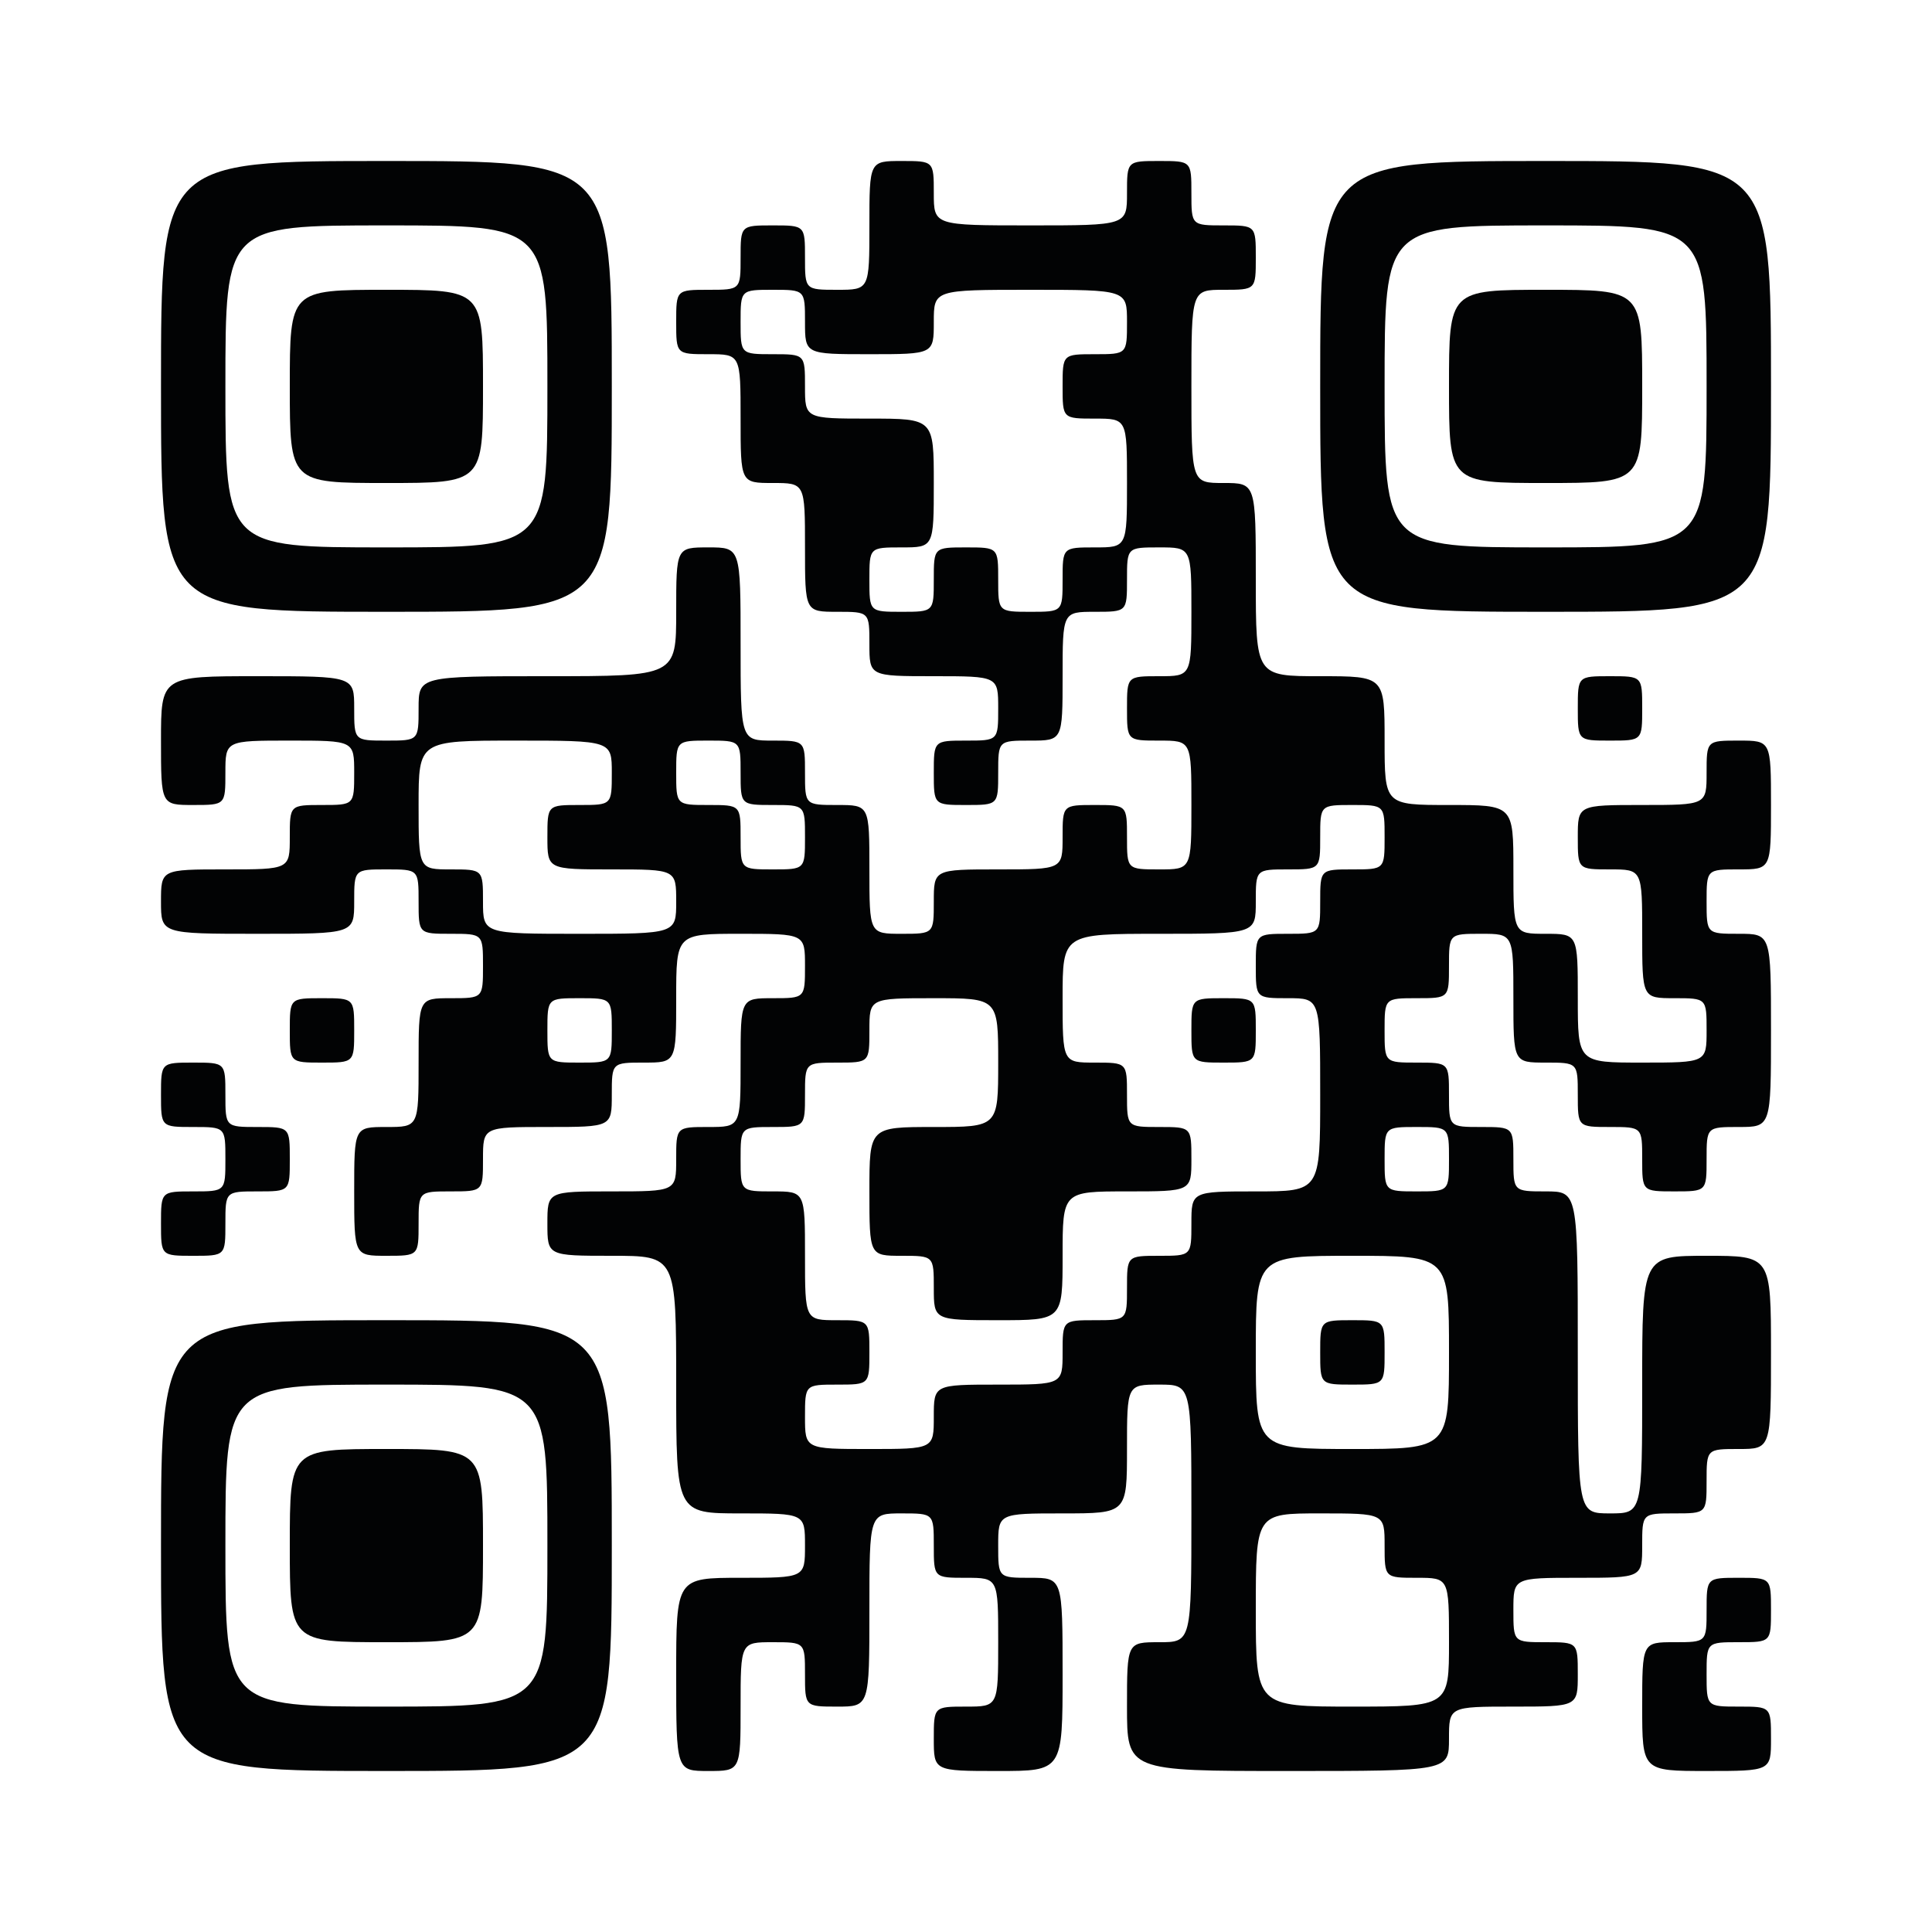 <svg id="QR_top" xmlns="http://www.w3.org/2000/svg" width="87" height="87" viewBox="0 0 87 87">
  <rect id="長方形_5978" data-name="長方形 5978" width="87" height="87" fill="#fff"/>
  <g id="グループ_27317" data-name="グループ 27317" transform="translate(7.25 7.25)">
    <path id="パス_47939" data-name="パス 47939" d="M20-209.85c0,10.15,0,10.15,10.15,10.15s10.15,0,10.15-10.15S40.3-220,30.15-220,20-220,20-209.85Zm17.4,0c0,7.25,0,7.25-7.25,7.25s-7.25,0-7.25-7.25,0-7.25,7.25-7.25S37.4-217.1,37.4-209.85Z" transform="translate(-20 220)" fill="#020304"/>
    <path id="パス_47940" data-name="パス 47940" d="M36-199.65c0,4.35,0,4.35,4.35,4.35s4.35,0,4.35-4.35,0-4.35-4.35-4.35S36-204,36-199.65Z" transform="translate(-30.2 209.8)" fill="#020304"/>
    <path id="パス_47941" data-name="パス 47941" d="M51.9-217.1c0,2.9,0,2.9-1.45,2.9s-1.45,0-1.45-1.45,0-1.45-1.45-1.45-1.45,0-1.45,1.45,0,1.45-1.45,1.45-1.45,0-1.45,1.45,0,1.45,1.45,1.45,1.45,0,1.45,2.9,0,2.9,1.45,2.9,1.45,0,1.45,2.9,0,2.9,1.45,2.9,1.45,0,1.45,1.45,0,1.45,2.9,1.45,2.9,0,2.9,1.45,0,1.45-1.45,1.45-1.45,0-1.45,1.45,0,1.45,1.45,1.45,1.45,0,1.45-1.45,0-1.45,1.45-1.45,1.45,0,1.45-2.9,0-2.9,1.45-2.9,1.45,0,1.45-1.45,0-1.45,1.45-1.45,1.45,0,1.45,2.9,0,2.9-1.45,2.9-1.45,0-1.45,1.45,0,1.45,1.45,1.45,1.45,0,1.45,2.9,0,2.9-1.45,2.9-1.45,0-1.45-1.45,0-1.45-1.45-1.45-1.45,0-1.45,1.45,0,1.45-2.9,1.45-2.9,0-2.9,1.45,0,1.45-1.45,1.45-1.45,0-1.45-2.9,0-2.9-1.45-2.9S49-191,49-192.45s0-1.45-1.45-1.45-1.45,0-1.45-4.35,0-4.35-1.45-4.35-1.45,0-1.45,2.9,0,2.9-5.8,2.9-5.8,0-5.8,1.45,0,1.45-1.45,1.45-1.45,0-1.45-1.45,0-1.45-4.35-1.45-4.35,0-4.35,2.9,0,2.9,1.45,2.9,1.45,0,1.45-1.45,0-1.45,2.9-1.45,2.9,0,2.9,1.45,0,1.45-1.45,1.45-1.45,0-1.45,1.45,0,1.45-2.9,1.45-2.9,0-2.9,1.45,0,1.45,4.35,1.45,4.35,0,4.35-1.45,0-1.45,1.45-1.45,1.45,0,1.45,1.45,0,1.45,1.45,1.45,1.45,0,1.45,1.45,0,1.45-1.45,1.45-1.45,0-1.45,2.9,0,2.9-1.45,2.9-1.45,0-1.45,2.9,0,2.9,1.45,2.9,1.45,0,1.45-1.45,0-1.45,1.45-1.45,1.45,0,1.45-1.45,0-1.45,2.9-1.45,2.9,0,2.9-1.45,0-1.45,1.45-1.45,1.45,0,1.45-2.9,0-2.9,2.9-2.9,2.9,0,2.9,1.45,0,1.45-1.45,1.45-1.45,0-1.45,2.9,0,2.9-1.45,2.9-1.45,0-1.45,1.45,0,1.45-2.9,1.45-2.9,0-2.9,1.45,0,1.45,2.9,1.45,2.9,0,2.9,5.8,0,5.8,2.9,5.8,2.9,0,2.9,1.45,0,1.45-2.9,1.45-2.9,0-2.9,4.35,0,4.35,1.45,4.35,1.45,0,1.45-2.9,0-2.9,1.45-2.9,1.45,0,1.45,1.45,0,1.45,1.45,1.45,1.45,0,1.45-4.35,0-4.35,1.45-4.35,1.45,0,1.45,1.45,0,1.45,1.45,1.45,1.45,0,1.45,2.9,0,2.9-1.45,2.9-1.45,0-1.45,1.45,0,1.45,2.9,1.45,2.9,0,2.9-4.35,0-4.35-1.45-4.35-1.45,0-1.45-1.45,0-1.45,2.9-1.45,2.9,0,2.9-2.9,0-2.9,1.45-2.9,1.45,0,1.45,5.8,0,5.8-1.45,5.8-1.45,0-1.45,2.9,0,2.9,7.25,2.9,7.25,0,7.25-1.45,0-1.45,2.9-1.45,2.9,0,2.9-1.45,0-1.45-1.45-1.45-1.45,0-1.45-1.45,0-1.45,2.9-1.45,2.9,0,2.9-1.45,0-1.45,1.45-1.45,1.45,0,1.45-1.45,0-1.45,1.45-1.45,1.45,0,1.45-4.35,0-4.35-2.9-4.35-2.9,0-2.9,5.8,0,5.8-1.45,5.8-1.45,0-1.45-7.25,0-7.25-1.45-7.25-1.45,0-1.45-1.45,0-1.45-1.45-1.45-1.45,0-1.45-1.45,0-1.45-1.45-1.45-1.45,0-1.45-1.45,0-1.45,1.45-1.45,1.45,0,1.45-1.45,0-1.45,1.45-1.45,1.45,0,1.45,2.9,0,2.9,1.45,2.9,1.45,0,1.45,1.45,0,1.45,1.45,1.45,1.45,0,1.45,1.45,0,1.45,1.45,1.45,1.45,0,1.45-1.45,0-1.45,1.45-1.45,1.45,0,1.45-4.35,0-4.35-1.45-4.35-1.45,0-1.45-1.45,0-1.45,1.45-1.45,1.45,0,1.45-2.9,0-2.9-1.45-2.9-1.45,0-1.45,1.45,0,1.45-2.9,1.45-2.9,0-2.9,1.45,0,1.45,1.45,1.45,1.45,0,1.45,2.9,0,2.9,1.45,2.9,1.45,0,1.45,1.45,0,1.45-2.9,1.45-2.9,0-2.9-2.9,0-2.9-1.45-2.9-1.45,0-1.45-2.9,0-2.9-2.9-2.9-2.9,0-2.9-2.9,0-2.9-2.9-2.9-2.9,0-2.9-4.35,0-4.35-1.45-4.35-1.45,0-1.45-4.35,0-4.35,1.45-4.35,1.45,0,1.45-1.45,0-1.45-1.45-1.45-1.45,0-1.45-1.45,0-1.45-1.45-1.45-1.45,0-1.45,1.45,0,1.45-4.35,1.45-4.35,0-4.35-1.45,0-1.45-1.45-1.45S51.9-220,51.9-217.1ZM49-212.75c0,1.45,0,1.45,2.9,1.45s2.9,0,2.9-1.45,0-1.45,4.35-1.45,4.35,0,4.35,1.45,0,1.45-1.45,1.45-1.45,0-1.45,1.45,0,1.45,1.45,1.45,1.45,0,1.45,2.9,0,2.9-1.45,2.9-1.45,0-1.45,1.45,0,1.45-1.45,1.45-1.45,0-1.45-1.45,0-1.45-1.45-1.45-1.45,0-1.45,1.45,0,1.45-1.45,1.45-1.45,0-1.45-1.45,0-1.45,1.45-1.45,1.45,0,1.45-2.9,0-2.9-2.9-2.9-2.9,0-2.9-1.45,0-1.45-1.45-1.45-1.45,0-1.45-1.45,0-1.45,1.45-1.45S49-214.2,49-212.75Zm-8.7,20.3c0,1.45,0,1.45-1.45,1.45s-1.45,0-1.45,1.45,0,1.45,2.9,1.45,2.9,0,2.9,1.45,0,1.45-4.35,1.45-4.35,0-4.35-1.45,0-1.45-1.45-1.45-1.45,0-1.45-2.9,0-2.9,4.35-2.9S40.3-193.9,40.3-192.45Zm5.8,0c0,1.45,0,1.45,1.45,1.45S49-191,49-189.55s0,1.45-1.45,1.45-1.45,0-1.45-1.45,0-1.45-1.45-1.45-1.45,0-1.45-1.45,0-1.45,1.45-1.45S46.1-193.9,46.1-192.45Zm29,2.9c0,1.45,0,1.45-1.45,1.45s-1.45,0-1.45,1.45,0,1.45-1.45,1.45-1.45,0-1.45,1.45,0,1.45,1.45,1.45,1.45,0,1.45,4.35,0,4.35-2.9,4.35-2.9,0-2.9,1.45,0,1.45-1.45,1.45-1.45,0-1.45,1.45,0,1.45-1.45,1.45-1.45,0-1.45,1.45,0,1.45-2.9,1.45-2.9,0-2.9,1.45,0,1.45-2.9,1.45-2.9,0-2.9-1.45,0-1.45,1.45-1.45,1.45,0,1.45-1.45,0-1.45-1.45-1.45-1.45,0-1.45-2.9,0-2.9-1.45-2.9-1.45,0-1.45-1.45,0-1.45,1.45-1.45,1.45,0,1.45-1.45,0-1.45,1.45-1.45,1.45,0,1.45-1.45,0-1.45,2.9-1.45,2.9,0,2.9,2.9,0,2.9-2.9,2.9-2.9,0-2.9,2.9,0,2.9,1.45,2.9,1.45,0,1.45,1.45,0,1.45,2.9,1.45,2.9,0,2.9-2.9,0-2.9,2.9-2.9,2.9,0,2.9-1.45,0-1.45-1.45-1.45-1.45,0-1.45-1.45,0-1.45-1.45-1.45-1.45,0-1.45-2.9,0-2.9,4.35-2.9,4.35,0,4.35-1.45,0-1.45,1.45-1.45,1.45,0,1.45-1.45,0-1.45,1.45-1.45S75.1-191,75.1-189.55Zm-34.8,8.7c0,1.45,0,1.45-1.45,1.45s-1.45,0-1.45-1.45,0-1.45,1.45-1.45S40.3-182.3,40.3-180.85Zm37.7,5.8c0,1.45,0,1.45-1.45,1.45s-1.45,0-1.45-1.45,0-1.45,1.45-1.45S78-176.5,78-175.05Zm0,8.7C78-162,78-162,73.65-162s-4.35,0-4.35-4.35,0-4.35,4.35-4.35S78-170.7,78-166.35Zm-2.9,8.7c0,1.45,0,1.45,1.45,1.45s1.45,0,1.45,2.9,0,2.9-4.35,2.9-4.35,0-4.35-4.35,0-4.35,2.9-4.35S75.1-159.1,75.1-157.65Z" transform="translate(-20 220)" fill="#020304"/>
    <path id="パス_47942" data-name="パス 47942" d="M148-114.55c0,1.45,0,1.45,1.45,1.45s1.45,0,1.45-1.45,0-1.45-1.45-1.45S148-116,148-114.55Z" transform="translate(-101.6 153.7)" fill="#020304"/>
    <path id="パス_47943" data-name="パス 47943" d="M164-74.55c0,1.45,0,1.45,1.45,1.45s1.45,0,1.45-1.45,0-1.45-1.45-1.45S164-76,164-74.55Z" transform="translate(-111.8 128.2)" fill="#020304"/>
    <path id="パス_47944" data-name="パス 47944" d="M164-209.85c0,10.15,0,10.15,10.15,10.15s10.15,0,10.15-10.15,0-10.15-10.15-10.15S164-220,164-209.85Zm17.4,0c0,7.25,0,7.25-7.25,7.25s-7.25,0-7.25-7.25,0-7.25,7.25-7.25S181.4-217.1,181.4-209.85Z" transform="translate(-111.8 220)" fill="#020304"/>
    <path id="パス_47945" data-name="パス 47945" d="M180-199.65c0,4.35,0,4.35,4.35,4.35s4.35,0,4.35-4.35,0-4.35-4.35-4.35S180-204,180-199.65Z" transform="translate(-122 209.8)" fill="#020304"/>
    <path id="パス_47946" data-name="パス 47946" d="M196-154.55c0,1.45,0,1.45,1.45,1.45s1.45,0,1.45-1.45,0-1.45-1.45-1.45S196-156,196-154.55Z" transform="translate(-132.2 179.2)" fill="#020304"/>
    <path id="パス_47947" data-name="パス 47947" d="M36-114.55c0,1.45,0,1.45,1.45,1.45s1.45,0,1.45-1.45,0-1.45-1.45-1.45S36-116,36-114.55Z" transform="translate(-30.2 153.7)" fill="#020304"/>
    <path id="パス_47948" data-name="パス 47948" d="M20-106.55c0,1.45,0,1.45,1.45,1.45s1.45,0,1.45,1.45,0,1.45-1.45,1.45-1.45,0-1.45,1.45,0,1.45,1.45,1.45,1.45,0,1.45-1.45,0-1.45,1.45-1.45,1.45,0,1.45-1.45,0-1.45-1.45-1.45-1.45,0-1.45-1.45,0-1.45-1.45-1.45S20-108,20-106.55Z" transform="translate(-20 148.6)" fill="#020304"/>
    <path id="パス_47949" data-name="パス 47949" d="M20-65.85C20-55.7,20-55.7,30.15-55.7s10.15,0,10.15-10.15S40.3-76,30.15-76,20-76,20-65.85Zm17.4,0c0,7.25,0,7.25-7.25,7.25s-7.25,0-7.25-7.25,0-7.25,7.25-7.25S37.4-73.1,37.4-65.85Z" transform="translate(-20 128.2)" fill="#020304"/>
    <path id="パス_47950" data-name="パス 47950" d="M36-55.65c0,4.35,0,4.35,4.35,4.35s4.35,0,4.35-4.35S44.7-60,40.35-60,36-60,36-55.65Z" transform="translate(-30.2 118)" fill="#020304"/>
    <path id="パス_47951" data-name="パス 47951" d="M206.9-42.55c0,1.45,0,1.45-1.45,1.45s-1.45,0-1.45,2.9,0,2.9,2.9,2.9,2.9,0,2.9-1.45,0-1.45-1.45-1.45-1.45,0-1.45-1.45,0-1.45,1.45-1.45,1.45,0,1.45-1.45,0-1.45-1.45-1.45S206.9-44,206.9-42.55Z" transform="translate(-137.3 107.8)" fill="#020304"/>
  </g>
</svg>
